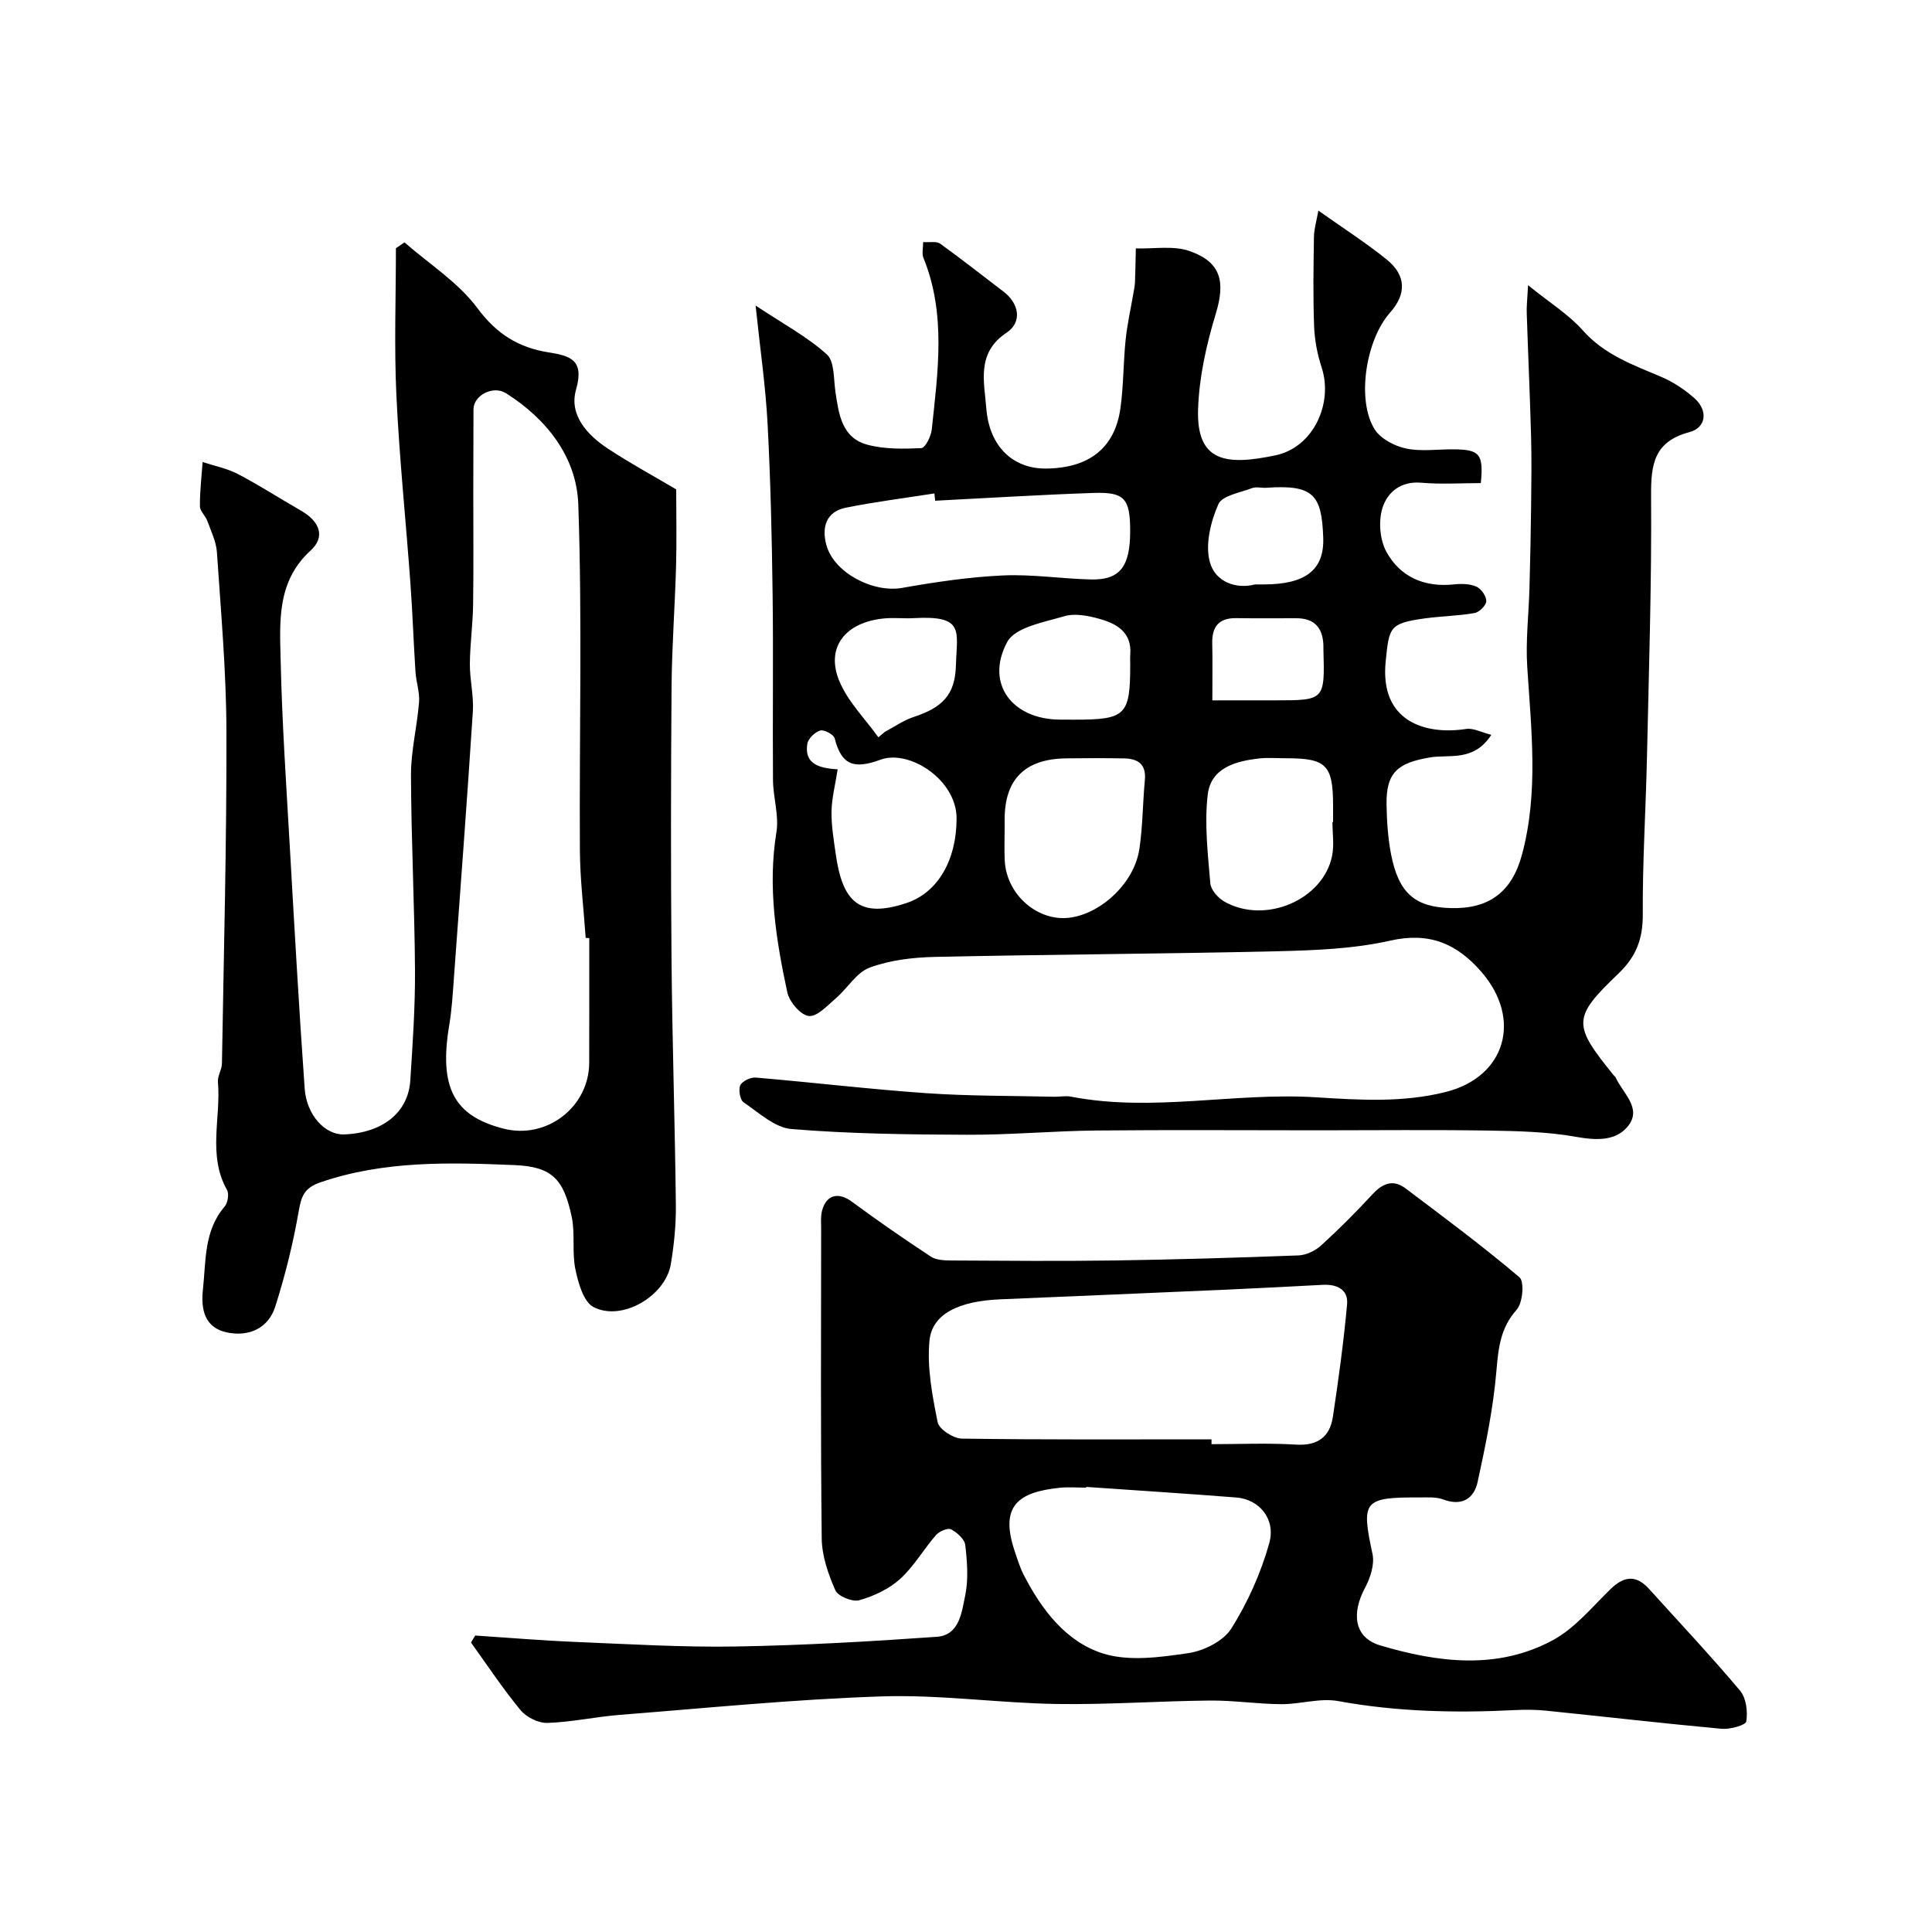 <svg enable-background="new 0 0 400 400" viewBox="0 0 400 400" xmlns="http://www.w3.org/2000/svg"><g fill="#000001"><path d="m316.37 59.05c4.59 3.72 8.45 6.09 11.32 9.34 4.47 5.05 10.38 7.14 16.24 9.63 2.48 1.05 4.86 2.63 6.88 4.42 2.84 2.51 2.5 6.09-1.04 7.03-7.35 1.96-7.98 6.69-7.93 13.24.13 18.1-.46 36.2-.86 54.3-.24 10.77-.93 21.54-.86 32.3.03 5.04-1.35 8.73-5.02 12.24-9.6 9.17-9.52 10.57-.98 21.1.1.13.28.22.35.36 1.43 3.27 5.55 6.38 2.63 10.09-2.51 3.18-6.58 3.02-10.8 2.27-5.97-1.07-12.15-1.2-18.25-1.3-11.66-.18-23.33-.05-34.99-.05-15.36 0-30.73-.11-46.09.04-8.94.09-17.87.92-26.8.88-12.1-.04-24.23-.2-36.28-1.18-3.46-.28-6.78-3.39-9.94-5.54-.75-.51-1.1-2.62-.67-3.54.42-.87 2.14-1.67 3.21-1.58 11.77 1 23.51 2.41 35.29 3.23 8.8.61 17.65.53 26.47.74 1.16.03 2.37-.24 3.49-.02 16.9 3.27 33.81-.92 50.67.13 9.08.57 17.96 1.14 26.89-1.09 12.37-3.09 15.96-15.06 7.36-24.93-5.04-5.78-10.71-8.24-18.79-6.42-7.63 1.72-15.67 2.02-23.54 2.21-23.59.55-47.2.65-70.79 1.17-4.53.1-9.28.66-13.48 2.21-2.75 1.02-4.61 4.31-7.03 6.38-1.74 1.49-3.9 3.86-5.6 3.64-1.71-.22-4-2.94-4.43-4.91-2.34-10.9-4.09-21.87-2.25-33.14.56-3.46-.68-7.17-.71-10.77-.1-12.83.09-25.66-.08-38.49-.15-11.77-.42-23.55-1.04-35.3-.41-7.79-1.55-15.53-2.48-24.48 5.81 3.86 10.74 6.49 14.75 10.12 1.62 1.46 1.38 5.1 1.78 7.78.69 4.59 1.32 9.48 6.57 10.9 3.56.97 7.48.89 11.22.72.8-.04 2-2.44 2.15-3.84 1.26-11.94 3.02-23.93-1.74-35.6-.34-.83-.04-1.91-.04-3.22 1.37.1 2.75-.22 3.51.32 4.44 3.19 8.73 6.6 13.1 9.91 3.24 2.46 3.98 6.33.65 8.54-6.3 4.18-4.6 10.23-4.19 15.61.62 8.08 5.65 12.58 12.39 12.51 8.87-.09 14.21-4.24 15.37-12.41.67-4.71.6-9.52 1.09-14.26.33-3.21 1.06-6.39 1.6-9.58.14-.81.31-1.62.34-2.43.09-2.3.12-4.6.17-6.9 3.73.12 7.77-.63 11.13.55 6.6 2.31 7.42 6.41 5.41 13.03-1.94 6.37-3.43 13.09-3.65 19.7-.36 10.92 5.73 11.74 16.07 9.55 7.79-1.65 11.95-10.73 9.51-18.19-.9-2.74-1.45-5.69-1.56-8.57-.23-6.16-.13-12.33-.03-18.49.03-1.65.54-3.28.91-5.41 5.21 3.69 9.86 6.67 14.14 10.12 4.08 3.3 4.12 7.16.7 11.01-4.99 5.61-6.97 18.02-3.22 24.1 1.21 1.97 4.1 3.51 6.49 4.02 3.19.68 6.63.14 9.96.18 5.36.05 6.14.99 5.57 6.99-4.09 0-8.25.28-12.36-.08-4.26-.37-7 2.02-8.01 5.23-.85 2.72-.55 6.55.8 9.04 2.87 5.27 7.91 7.44 14.05 6.78 1.52-.16 3.26-.13 4.61.47.99.44 2.06 1.97 2.04 3-.02.87-1.44 2.29-2.42 2.46-3.39.6-6.87.64-10.29 1.11-7.39 1.02-7.4 1.82-8.12 8.91-1.26 12.39 8.11 15.3 16.68 13.98 1.46-.22 3.1.69 5.19 1.22-3.65 5.65-8.74 4-12.72 4.68-6.57 1.12-9.09 3.04-8.97 9.76.06 3.43.28 6.91.93 10.26 1.56 8.05 4.93 10.96 12.31 11.17 8.01.23 12.73-3.36 14.8-11.07 3.46-12.87 1.92-25.84 1.09-38.84-.35-5.42.31-10.9.46-16.36.15-5.64.28-11.29.34-16.93.06-4.87.12-9.74-.01-14.6-.23-8.42-.62-16.84-.89-25.26-.07-1.44.11-2.85.27-5.9zm-122.75 44.62c-.06-.5-.11-1.01-.17-1.51-6.11.96-12.25 1.73-18.31 2.95-4.15.83-5.04 4.11-4.05 7.73 1.59 5.8 9.71 9.94 15.68 8.88 6.9-1.22 13.89-2.26 20.87-2.58 6.05-.28 12.16.69 18.24.83 6.01.14 8.13-2.67 8.11-10.11-.02-6.65-1.16-8.03-7.64-7.8-10.91.37-21.82 1.05-32.73 1.61zm14.38 67.98c0 2.17-.09 4.34.02 6.5.34 7.19 7.03 12.89 13.79 11.8 6.54-1.05 13.05-7.33 14.08-14.15.71-4.71.69-9.52 1.14-14.27.32-3.32-1.44-4.46-4.32-4.51-4-.07-8-.07-12-.01-8.51.12-12.71 4.33-12.71 12.64zm67.87-1.45h.13c0-1.17 0-2.33 0-3.5-.03-8.33-1.41-9.71-9.7-9.71-1.83 0-3.68-.16-5.49.03-4.95.54-10.1 1.93-10.76 7.49-.72 6.03.03 12.26.53 18.37.11 1.35 1.6 3.03 2.9 3.78 8.44 4.8 20.51-.35 22.32-9.5.45-2.23.07-4.63.07-6.96zm-102.44-10.92c-.51 3.28-1.23 6-1.27 8.72-.05 2.91.45 5.85.86 8.75 1.38 9.88 4.83 13.48 14.64 10.22 6.57-2.18 10.38-8.96 10.39-17.52 0-8.06-9.83-14.33-15.73-12.17-5.56 2.04-8.09 1.13-9.51-4.42-.21-.8-2.19-1.85-3-1.61-1.1.33-2.51 1.69-2.67 2.78-.61 3.98 2.15 5.01 6.29 5.25zm49.02-10.28c10.66 0 11.55-.89 11.55-11.47 0-.67-.05-1.33.01-2 .36-4.65-2.83-6.42-6.44-7.42-2.3-.64-5.04-1.17-7.21-.53-4.21 1.25-10.19 2.28-11.83 5.34-4.61 8.6 1 16.02 10.93 16.07 1 .01 2 .01 2.99.01zm-40.59 3.65c.45-.38.89-.75 1.34-1.13 1.97-1.04 3.85-2.38 5.94-3.07 5.95-1.95 8.6-4.57 8.77-10.65.2-7.16 1.9-10.43-8.75-9.82-1.99.11-4-.13-5.98.05-8.17.72-12.33 6.02-9.39 13.02 1.78 4.25 5.32 7.76 8.07 11.6zm77.97-31.65h1.81c8.62-.01 12.56-2.97 12.32-9.68-.31-8.76-1.91-11.04-11.76-10.33-.99.07-2.1-.26-2.97.07-2.48.94-6.21 1.55-6.99 3.35-1.57 3.59-2.72 8.22-1.79 11.83 1.09 4.29 5.53 5.78 9.38 4.76zm-8.83 24h12.89c10.4 0 10.4 0 10.11-10.56-.01-.33.01-.67-.01-1-.17-3.53-1.93-5.44-5.56-5.44-4.16 0-8.33.04-12.49-.02-3.62-.05-5.04 1.78-4.96 5.25.09 3.66.02 7.32.02 11.77z"/><path d="m98.39 338.62c7.03.46 14.04 1.05 21.08 1.34 10.96.45 21.93 1.11 32.89.93 13.88-.24 27.75-1.03 41.6-2.01 4.69-.33 5.15-5.1 5.87-8.53.7-3.35.42-7 .02-10.45-.14-1.23-1.7-2.62-2.95-3.27-.68-.35-2.44.42-3.12 1.2-2.58 2.96-4.57 6.5-7.45 9.1-2.29 2.07-5.42 3.53-8.42 4.38-1.42.4-4.41-.81-4.96-2.06-1.48-3.35-2.78-7.11-2.82-10.72-.25-21.33-.13-42.66-.12-63.99 0-1.33-.13-2.72.21-3.97.91-3.27 3.42-3.78 6.11-1.8 5.35 3.94 10.81 7.73 16.36 11.38 1.12.74 2.81.81 4.24.82 11.2.06 22.4.16 33.6 0 12.77-.19 25.54-.57 38.3-1.05 1.6-.06 3.46-.95 4.67-2.04 3.69-3.36 7.23-6.91 10.62-10.58 2.11-2.29 4.29-3.21 6.88-1.26 7.97 6.01 15.99 11.96 23.59 18.41 1.05.89.68 5.29-.57 6.7-3.38 3.78-3.79 7.9-4.2 12.64-.65 7.75-2.24 15.44-3.9 23.06-.74 3.39-3.24 5.06-7.1 3.6-1.48-.56-3.27-.42-4.92-.42-11.63-.05-12.1.71-9.74 11.7.47 2.17-.46 4.99-1.57 7.06-2.77 5.19-2.3 10.25 3.16 11.87 11.87 3.53 24.29 5.16 35.82-1.12 4.51-2.46 8.05-6.8 11.83-10.49 2.81-2.75 5.33-3.06 8.03-.07 6.31 6.98 12.76 13.84 18.82 21.04 1.27 1.51 1.63 4.33 1.3 6.38-.13.79-3.36 1.68-5.09 1.53-12.09-1.11-24.15-2.51-36.22-3.74-2.14-.22-4.33-.25-6.48-.14-12.3.63-24.52.37-36.71-1.86-3.76-.69-7.85.67-11.79.64-4.93-.03-9.86-.8-14.79-.75-10.6.1-21.2.88-31.78.71-12.05-.2-24.11-1.96-36.11-1.57-18.09.59-36.14 2.4-54.2 3.82-5.03.39-10.02 1.51-15.05 1.67-1.86.06-4.35-1.18-5.56-2.65-3.68-4.45-6.87-9.29-10.25-13.98.28-.51.57-.98.87-1.46zm152.44-40.62v1c5.82 0 11.66-.27 17.47.09 4.51.28 7.03-1.59 7.66-5.76 1.17-7.74 2.23-15.5 2.94-23.29.28-3.07-2.13-4.18-5.02-4.03-6.59.34-13.18.7-19.77.99-15.67.69-31.35 1.35-47.02 2.01-8.52.36-14.1 2.97-14.65 8.55-.54 5.54.58 11.35 1.69 16.89.29 1.46 3.25 3.37 5 3.4 17.22.25 34.46.15 51.7.15zm-25.94 9.85c0 .05-.01.1-.01.15-1.83 0-3.68-.16-5.49.03-8.65.89-12.44 3.79-9.31 13.12.57 1.69 1.1 3.43 1.92 5.01 3.7 7.16 8.72 13.74 16.31 16.16 5.38 1.71 11.86.8 17.68-.05 3.23-.47 7.3-2.49 8.94-5.1 3.41-5.41 6.12-11.49 7.85-17.65 1.42-5.06-2.09-9.11-6.82-9.48-10.34-.81-20.71-1.47-31.07-2.19z"/><path d="m83.74 50.18c5.13 4.49 11.17 8.3 15.13 13.65 3.95 5.34 8.53 8.14 14.63 9.11 4.61.73 7.53 1.56 5.76 7.75-1.49 5.23 2.33 9.39 6.65 12.23 4.76 3.12 9.78 5.85 14.09 8.4 0 5.45.12 10.69-.03 15.92-.23 8.27-.86 16.53-.93 24.8-.14 18.86-.17 37.73-.01 56.6.15 16.93.71 33.86.9 50.8.05 4.09-.37 8.23-1.04 12.27-1.1 6.63-10.15 11.95-16.01 8.9-2.08-1.09-3.16-4.99-3.75-7.81-.74-3.51-.02-7.33-.76-10.84-1.64-7.75-3.98-10.42-11.85-10.74-13.47-.56-27.01-.94-40.15 3.56-3.34 1.14-3.97 2.81-4.52 5.95-1.16 6.68-2.8 13.32-4.86 19.78-1.43 4.49-5.42 6.29-9.94 5.37-4.66-.95-5.49-4.74-5.04-8.85.65-5.95.17-12.19 4.51-17.24.65-.76.94-2.6.48-3.42-4.05-7.2-1.23-14.92-1.88-22.35-.11-1.23.8-2.53.83-3.8.38-22.93.99-45.86.93-68.79-.03-12.37-1.14-24.74-1.97-37.1-.15-2.2-1.22-4.36-1.99-6.49-.39-1.07-1.53-2.02-1.53-3.04-.02-3.04.34-6.09.56-9.14 2.45.81 5.06 1.31 7.32 2.49 4.45 2.33 8.68 5.07 13.04 7.57 3.92 2.24 5.1 5.43 2 8.26-7.08 6.46-6.38 14.82-6.2 22.91.29 12.87 1.17 25.73 1.9 38.58.95 16.64 1.89 33.28 3.07 49.9.39 5.56 4.29 9.65 8.18 9.5 7.95-.31 13.27-4.53 13.69-11.19.49-7.61 1.02-15.25.97-22.87-.09-13.46-.79-26.92-.83-40.37-.01-5.03 1.28-10.04 1.67-15.09.16-2.05-.61-4.16-.74-6.26-.4-6.11-.6-12.24-1.05-18.35-.94-12.96-2.29-25.89-2.9-38.86-.48-10.14-.1-20.33-.1-30.49.6-.41 1.18-.81 1.77-1.21zm38.26 144.03c-.25-.01-.49-.01-.74-.02-.42-6.09-1.17-12.17-1.2-18.26-.14-23.83.5-47.68-.33-71.49-.34-9.77-6.48-17.63-14.92-23-2.74-1.75-6.77.44-6.78 3.3-.01 5.68-.03 11.36-.04 17.03-.01 7.82.08 15.65-.04 23.47-.06 4.08-.64 8.16-.67 12.25-.02 3.27.83 6.58.62 9.82-1.19 18.39-2.58 36.76-3.92 55.14-.24 3.27-.43 6.56-.97 9.79-2.15 12.88.92 18.81 11.27 21.44 8.93 2.27 17.7-4.5 17.71-13.69.02-8.6.01-17.19.01-25.78z"/></g></svg>